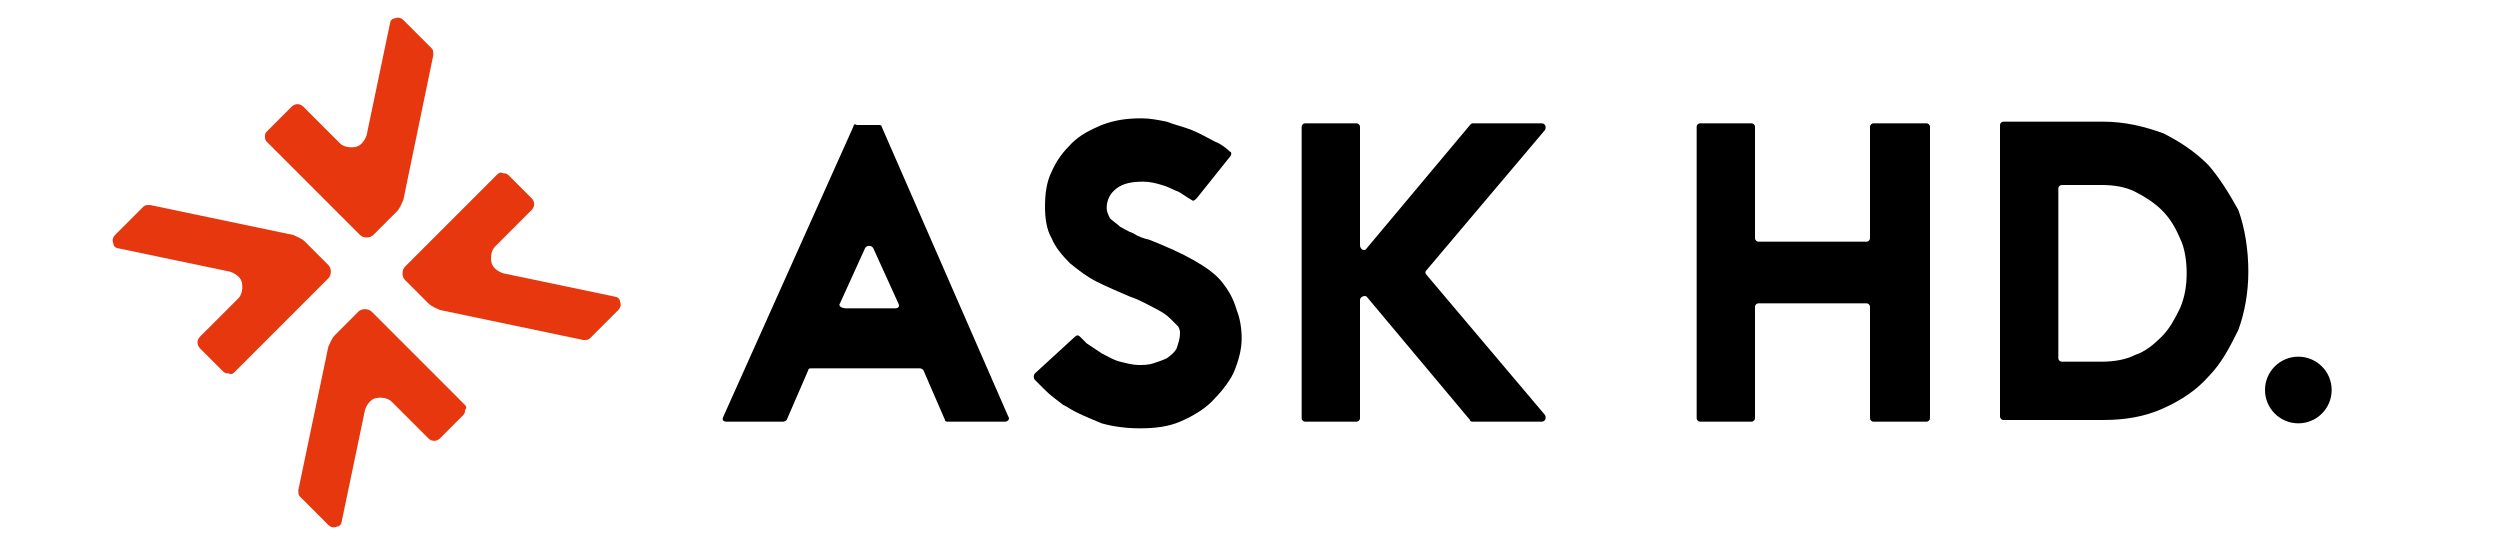 <?xml version="1.0" encoding="utf-8"?>
<!-- Generator: Adobe Illustrator 27.3.1, SVG Export Plug-In . SVG Version: 6.00 Build 0)  -->
<svg version="1.1" id="レイヤー_1" xmlns="http://www.w3.org/2000/svg" xmlns:xlink="http://www.w3.org/1999/xlink" x="0px"
	 y="0px" viewBox="0 0 150 33" style="enable-background:new 0 0 150 33;" xml:space="preserve">
<style type="text/css">
	.st0{fill:none;}
	.st1{fill:#E6370F;}
</style>
<g>
	<rect x="0.3" y="-5.2" class="st0" width="145.8" height="43.2"/>
	<g>
		<g>
			<g>
				<path d="M73.3,16.9c-0.4-0.5-1-0.9-1.7-1.3c-0.7-0.4-1.6-0.8-2.6-1.2c-0.4-0.1-0.7-0.2-1-0.4c-0.3-0.1-0.6-0.3-0.8-0.4
					c-0.2-0.2-0.4-0.3-0.6-0.5c-0.1-0.2-0.2-0.4-0.2-0.6c0-0.5,0.2-0.9,0.6-1.2c0.4-0.3,0.9-0.4,1.6-0.4c0.4,0,0.8,0.1,1.1,0.2
					c0.4,0.1,0.7,0.3,1,0.4c0.2,0.1,0.6,0.4,0.8,0.5c0.1,0.1,0.2,0,0.3-0.1l2-2.5c0.1-0.1,0.1-0.3,0-0.3c-0.2-0.2-0.6-0.5-0.9-0.6
					c-0.4-0.2-0.9-0.5-1.4-0.7c-0.5-0.2-1-0.3-1.5-0.5c-0.5-0.1-1-0.2-1.5-0.2c-0.9,0-1.6,0.1-2.4,0.4c-0.7,0.3-1.3,0.6-1.8,1.1
					c-0.5,0.5-0.9,1-1.2,1.7c-0.3,0.6-0.4,1.3-0.4,2.1c0,0.7,0.1,1.4,0.4,1.9c0.2,0.5,0.6,1,1.1,1.5c0.5,0.4,1,0.8,1.6,1.1
					c0.6,0.3,1.3,0.6,2,0.9c0.6,0.2,1.1,0.5,1.5,0.7c0.4,0.2,0.7,0.4,0.9,0.6c0.2,0.2,0.4,0.4,0.5,0.5c0.1,0.2,0.1,0.3,0.1,0.4
					c0,0.3-0.1,0.6-0.2,0.9c-0.1,0.2-0.3,0.4-0.6,0.6c-0.2,0.1-0.5,0.2-0.8,0.3c-0.3,0.1-0.6,0.1-0.9,0.1c-0.3,0-0.7-0.1-1.1-0.2
					c-0.4-0.1-0.7-0.3-1.1-0.5c-0.3-0.2-0.6-0.4-0.9-0.6c-0.1-0.1-0.3-0.3-0.4-0.4c-0.1-0.1-0.2-0.1-0.3,0l-2.4,2.2
					c-0.1,0.1-0.1,0.3,0,0.4c0.2,0.2,0.4,0.4,0.6,0.6c0.3,0.3,0.7,0.6,1.1,0.9h0l0.2,0.1c0.6,0.4,1.4,0.7,2.1,1
					c0.7,0.2,1.5,0.3,2.3,0.3c0.9,0,1.7-0.1,2.4-0.4c0.7-0.3,1.4-0.7,1.9-1.2c0.5-0.5,1-1.1,1.3-1.7c0.3-0.7,0.5-1.4,0.5-2.1
					c0-0.6-0.1-1.2-0.3-1.7C74,17.9,73.7,17.4,73.3,16.9z"/>
				<path d="M112,14.5h-6.5c-0.1,0-0.2-0.1-0.2-0.2V7.6c0-0.1-0.1-0.2-0.2-0.2h-3.1c-0.1,0-0.2,0.1-0.2,0.2v17.5
					c0,0.1,0.1,0.2,0.2,0.2h3.1c0.1,0,0.2-0.1,0.2-0.2v-6.7c0-0.1,0.1-0.2,0.2-0.2h6.5c0.1,0,0.2,0.1,0.2,0.2v6.7
					c0,0.1,0.1,0.2,0.2,0.2h3.2c0.1,0,0.2-0.1,0.2-0.2V7.6c0-0.1-0.1-0.2-0.2-0.2h-3.2c-0.1,0-0.2,0.1-0.2,0.2v6.7
					C112.2,14.4,112.1,14.5,112,14.5z"/>
				<path d="M132.5,9.9c-0.8-0.8-1.7-1.4-2.7-1.9c-1.1-0.4-2.3-0.7-3.6-0.7h-6c-0.1,0-0.2,0.1-0.2,0.2v17.5c0,0.1,0.1,0.2,0.2,0.2h6
					c1.3,0,2.5-0.2,3.6-0.7c1.1-0.5,2-1.1,2.7-1.9c0.8-0.8,1.3-1.8,1.8-2.8c0.4-1.1,0.6-2.3,0.6-3.5c0-1.3-0.2-2.6-0.6-3.7
					C133.8,11.7,133.2,10.7,132.5,9.9z M126.1,21.7h-2.4c-0.1,0-0.2-0.1-0.2-0.2V11.3c0-0.1,0.1-0.2,0.2-0.2h2.4
					c0.7,0,1.4,0.1,2,0.4c0.6,0.3,1.2,0.7,1.6,1.1c0.5,0.5,0.8,1,1.1,1.7c0.3,0.6,0.4,1.4,0.4,2.1c0,0.7-0.1,1.4-0.4,2.1
					c-0.3,0.6-0.6,1.2-1.1,1.7c-0.5,0.5-1,0.9-1.6,1.1C127.5,21.6,126.8,21.7,126.1,21.7z"/>
				<path d="M51.2,7.6L43.4,25c-0.1,0.2,0,0.3,0.2,0.3H47c0.1,0,0.2-0.1,0.2-0.1l1.3-3c0-0.1,0.1-0.1,0.2-0.1h6.5
					c0.1,0,0.2,0.1,0.2,0.1l1.3,3c0,0.1,0.1,0.1,0.2,0.1h3.4c0.2,0,0.3-0.2,0.2-0.3L52.9,7.6c0-0.1-0.1-0.1-0.2-0.1h-1.3
					C51.3,7.4,51.2,7.5,51.2,7.6z M50.4,18.2l1.5-3.3c0.1-0.2,0.4-0.2,0.5,0l1.5,3.3c0.1,0.2,0,0.3-0.2,0.3h-2.9
					C50.4,18.5,50.3,18.3,50.4,18.2z"/>
				<path d="M92.5,7.4h-4.1c-0.1,0-0.1,0-0.2,0.1L82,14.9c-0.1,0.2-0.4,0.1-0.4-0.2V7.6c0-0.1-0.1-0.2-0.2-0.2h-3.1
					c-0.1,0-0.2,0.1-0.2,0.2v17.5c0,0.1,0.1,0.2,0.2,0.2h3.1c0.1,0,0.2-0.1,0.2-0.2V18c0-0.2,0.3-0.3,0.4-0.2l6.2,7.4
					c0,0.1,0.1,0.1,0.2,0.1h4.1c0.2,0,0.3-0.2,0.2-0.4l-7.1-8.4c-0.1-0.1-0.1-0.2,0-0.3l7.1-8.4C92.8,7.6,92.7,7.4,92.5,7.4z"/>
			</g>
			<circle cx="137.9" cy="23.4" r="2"/>
		</g>
		<g>
			<g>
				<path class="st1" d="M27.9,24.3l-5.6-5.6c-0.2-0.2-0.6-0.2-0.8,0l-1.4,1.4c-0.2,0.2-0.3,0.5-0.4,0.7l-1.8,8.6
					c0,0.2,0,0.3,0.1,0.4l1.7,1.7c0.1,0.1,0.3,0.2,0.5,0.1c0.2,0,0.3-0.2,0.3-0.3l1.4-6.7c0.1-0.3,0.3-0.6,0.6-0.7
					c0.4-0.1,0.8,0,1,0.2l2.2,2.2c0.2,0.2,0.5,0.2,0.7,0l1.4-1.4c0.1-0.1,0.1-0.2,0.1-0.3C28,24.5,28,24.4,27.9,24.3z"/>
				<path class="st1" d="M16,8.5l5.6,5.6c0.2,0.2,0.6,0.2,0.8,0l1.4-1.4c0.2-0.2,0.3-0.5,0.4-0.7L26,3.3c0-0.2,0-0.3-0.1-0.4
					l-1.7-1.7c-0.1-0.1-0.3-0.2-0.5-0.1c-0.2,0-0.3,0.2-0.3,0.3l-1.4,6.7c-0.1,0.3-0.3,0.6-0.6,0.7c-0.4,0.1-0.8,0-1-0.2l-2.2-2.2
					c-0.2-0.2-0.5-0.2-0.7,0L16,7.9c-0.1,0.1-0.1,0.2-0.1,0.3C15.9,8.3,15.9,8.4,16,8.5z"/>
			</g>
			<path class="st1" d="M29.8,10.5L24.3,16c-0.2,0.2-0.2,0.6,0,0.8l1.4,1.4c0.2,0.2,0.5,0.3,0.7,0.4l8.6,1.8c0.2,0,0.3,0,0.4-0.1
				l1.7-1.7c0.1-0.1,0.2-0.3,0.1-0.5c0-0.2-0.2-0.3-0.3-0.3l-6.7-1.4c-0.3-0.1-0.6-0.3-0.7-0.6c-0.1-0.4,0-0.8,0.2-1l2.2-2.2
				c0.2-0.2,0.2-0.5,0-0.7l-1.4-1.4c-0.1-0.1-0.2-0.1-0.3-0.1C30,10.3,29.9,10.4,29.8,10.5z"/>
			<path class="st1" d="M14.1,22.3l5.6-5.6c0.2-0.2,0.2-0.6,0-0.8l-1.4-1.4c-0.2-0.2-0.5-0.3-0.7-0.4l-8.6-1.8c-0.2,0-0.3,0-0.4,0.1
				l-1.7,1.7c-0.1,0.1-0.2,0.3-0.1,0.5c0,0.2,0.2,0.3,0.3,0.3l6.7,1.4c0.3,0.1,0.6,0.3,0.7,0.6c0.1,0.4,0,0.8-0.2,1L12,20.2
				c-0.2,0.2-0.2,0.5,0,0.7l1.4,1.4c0.1,0.1,0.2,0.1,0.3,0.1C13.9,22.5,14,22.4,14.1,22.3z"/>
		</g>
	</g>
</g>
</svg>
